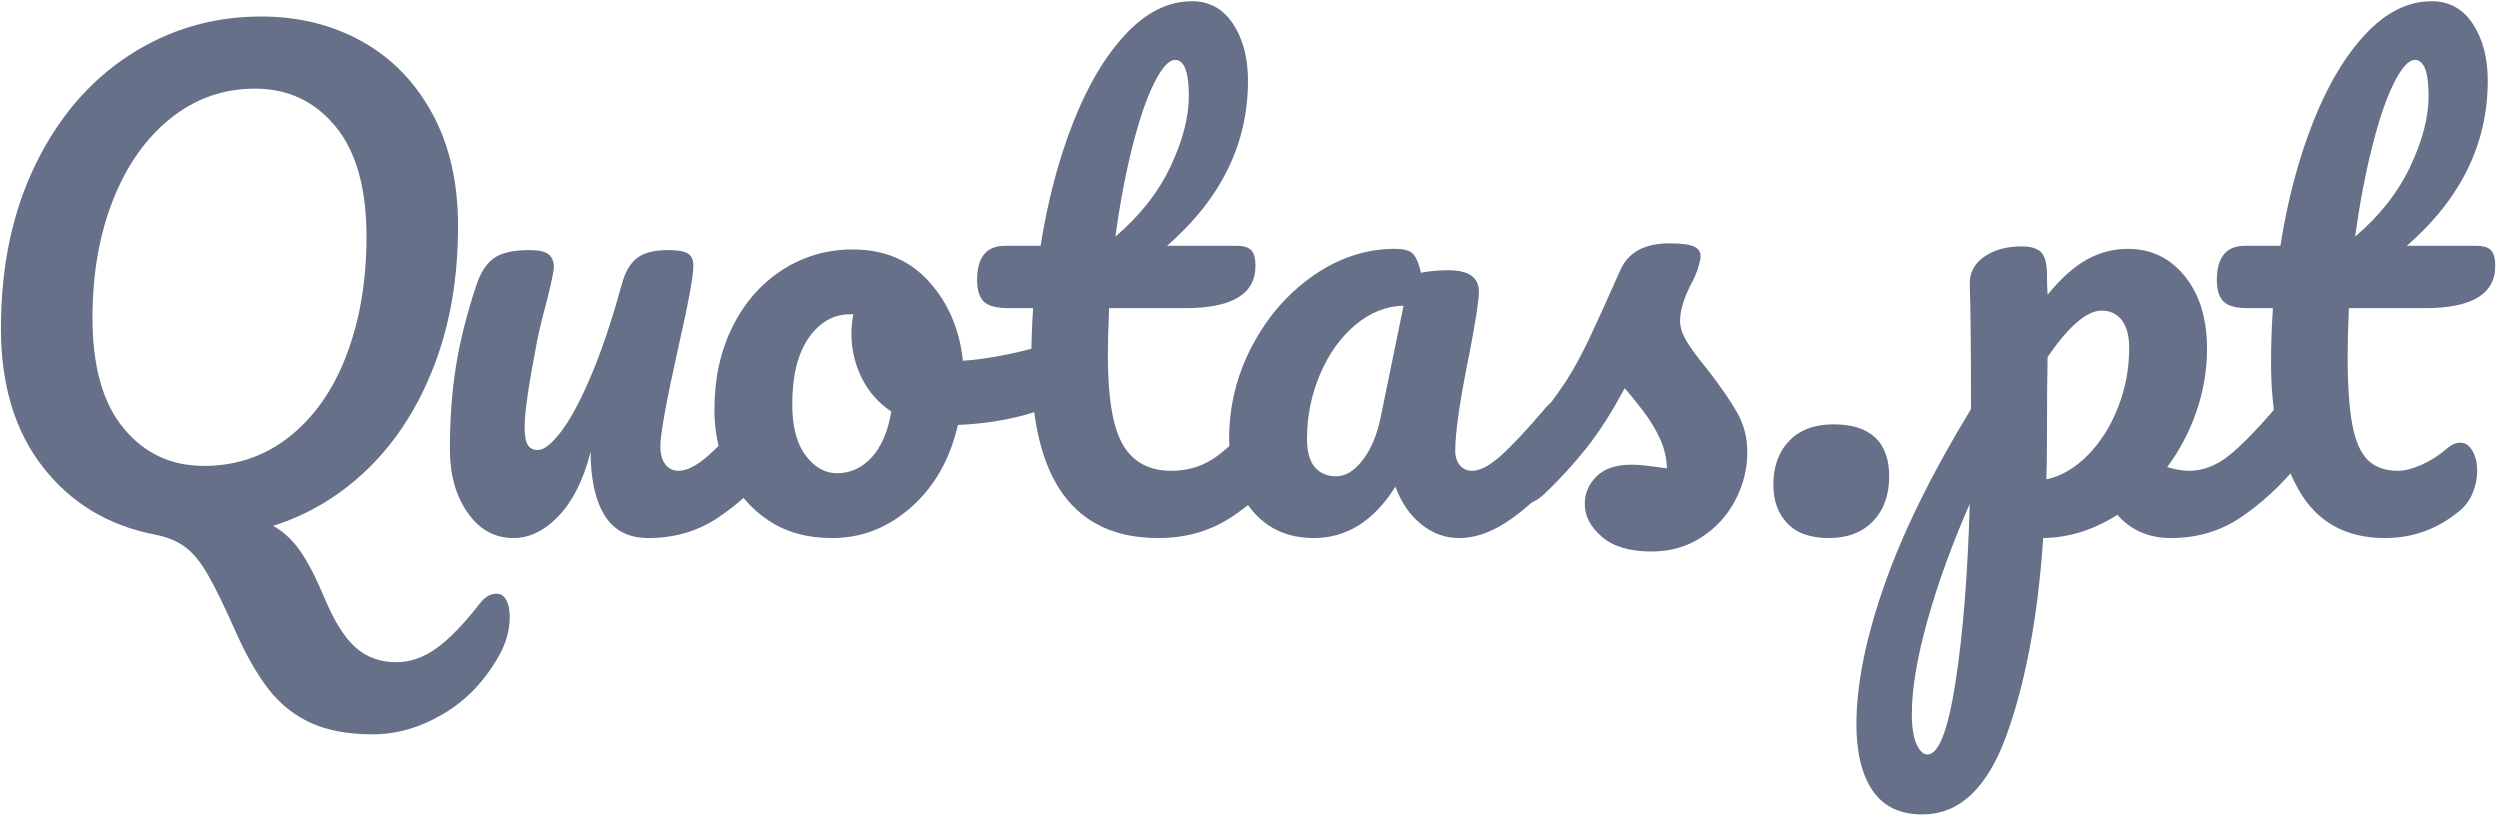 <?xml version="1.0" encoding="UTF-8"?>
<svg width="400px" height="131px" viewBox="0 0 400 131" version="1.1" xmlns="http://www.w3.org/2000/svg" xmlns:xlink="http://www.w3.org/1999/xlink">
    <!-- Generator: Sketch 43.2 (39069) - http://www.bohemiancoding.com/sketch -->
    <title>Group 68</title>
    <desc>Created with Sketch.</desc>
    <defs></defs>
    <g id="landingpage" stroke="none" stroke-width="1" fill="none" fill-rule="evenodd">
        <g id="Desktop-HD" transform="translate(-366, -141)" fill="#677089">
            <g id="Group-68" transform="translate(366, 141)">
                <path d="M81.009,96.019 C81.374,96.703 81.557,97.6 81.557,98.709 C81.557,100.796 80.992,102.85 79.863,104.872 C77.604,108.916 74.632,112.03 70.945,114.215 C67.258,116.4 63.488,117.492 59.636,117.492 C55.716,117.492 52.428,116.889 49.771,115.682 C47.114,114.476 44.855,112.682 42.995,110.302 C41.135,107.921 39.342,104.774 37.615,100.861 C35.821,96.818 34.343,93.801 33.181,91.812 C32.018,89.823 30.806,88.372 29.544,87.459 C28.282,86.546 26.654,85.893 24.661,85.502 C17.288,84.067 11.359,80.48 6.875,74.741 C2.391,69.002 0.149,61.599 0.149,52.534 C0.149,42.621 1.993,33.881 5.68,26.316 C9.366,18.75 14.382,12.913 20.725,8.805 C27.069,4.696 34.094,2.641 41.8,2.641 C47.712,2.641 53.043,3.946 57.792,6.555 C62.542,9.163 66.312,12.995 69.102,18.049 C71.892,23.104 73.286,29.153 73.286,36.197 C73.286,44.414 72.024,51.816 69.5,58.404 C66.976,64.991 63.488,70.469 59.038,74.839 C54.587,79.209 49.472,82.306 43.693,84.133 C45.354,85.046 46.798,86.383 48.027,88.143 C49.256,89.904 50.568,92.448 51.963,95.774 C53.491,99.426 55.135,102.035 56.895,103.6 C58.656,105.166 60.831,105.948 63.422,105.948 C65.614,105.948 67.74,105.215 69.799,103.747 C71.858,102.28 74.183,99.883 76.774,96.557 C77.571,95.513 78.468,94.991 79.464,94.991 C80.129,94.991 80.643,95.334 81.009,96.019 Z M46.333,69.85 C50.286,66.719 53.325,62.366 55.451,56.789 C57.576,51.213 58.639,44.903 58.639,37.86 C58.639,30.099 56.978,24.213 53.657,20.202 C50.336,16.191 46.051,14.185 40.803,14.185 C35.755,14.185 31.254,15.767 27.302,18.93 C23.349,22.093 20.277,26.446 18.085,31.99 C15.893,37.534 14.797,43.827 14.797,50.871 C14.797,58.632 16.457,64.518 19.779,68.529 C23.1,72.54 27.385,74.545 32.633,74.545 C37.814,74.545 42.381,72.98 46.333,69.85 Z" id="Combined-Shape"></path>
                <path d="M74.821,82.029 C76.714,84.736 79.156,86.089 82.145,86.089 C84.736,86.089 87.16,84.899 89.419,82.518 C91.677,80.138 93.371,76.73 94.5,72.295 C94.5,76.665 95.248,80.056 96.742,82.469 C98.237,84.883 100.579,86.089 103.767,86.089 C107.952,86.089 111.689,84.98 114.977,82.763 C118.265,80.545 121.337,77.708 124.194,74.252 C125.456,72.817 126.087,70.795 126.087,68.186 C126.087,66.817 125.838,65.741 125.34,64.958 C124.841,64.176 124.161,63.784 123.297,63.784 C122.301,63.784 121.404,64.241 120.607,65.154 C117.551,68.741 115.11,71.333 113.283,72.931 C111.456,74.529 109.879,75.328 108.55,75.328 C107.686,75.328 106.989,74.986 106.458,74.301 C105.926,73.616 105.66,72.654 105.66,71.415 C105.66,69.458 106.59,64.306 108.45,55.958 C110.111,48.653 110.941,44.186 110.941,42.555 C110.941,41.577 110.642,40.909 110.045,40.55 C109.447,40.191 108.384,40.012 106.856,40.012 C104.664,40.012 103.02,40.436 101.924,41.284 C100.828,42.131 100.014,43.534 99.483,45.49 C97.888,51.295 96.244,56.186 94.55,60.165 C92.856,64.143 91.262,67.11 89.768,69.067 C88.273,71.024 87.027,72.002 86.031,72.002 C85.3,72.002 84.769,71.725 84.437,71.17 C84.105,70.616 83.938,69.654 83.938,68.284 C83.938,66.002 84.603,61.436 85.931,54.588 C86.33,52.632 86.861,50.447 87.526,48.034 C88.256,45.034 88.622,43.273 88.622,42.751 C88.622,41.838 88.339,41.153 87.775,40.697 C87.21,40.24 86.197,40.012 84.736,40.012 C82.145,40.012 80.252,40.436 79.056,41.284 C77.86,42.131 76.93,43.534 76.266,45.49 C74.738,50.056 73.642,54.376 72.978,58.453 C72.314,62.529 71.981,67.013 71.981,71.904 C71.981,75.948 72.928,79.323 74.821,82.029 Z" id="Path"></path>
                <path d="M168.612,56.838 C169.077,57.686 169.309,58.762 169.309,60.067 C169.309,63.197 168.346,65.056 166.42,65.643 C162.434,67.013 158.05,67.795 153.267,67.991 C152.005,73.469 149.514,77.855 145.794,81.149 C142.074,84.442 137.856,86.089 133.139,86.089 C129.154,86.089 125.749,85.143 122.926,83.252 C120.103,81.361 117.961,78.85 116.499,75.719 C115.038,72.589 114.307,69.197 114.307,65.545 C114.307,60.588 115.27,56.17 117.197,52.289 C119.123,48.409 121.78,45.376 125.168,43.191 C128.556,41.006 132.309,39.914 136.428,39.914 C141.476,39.914 145.545,41.626 148.634,45.05 C151.723,48.474 153.533,52.697 154.064,57.719 C157.186,57.523 160.906,56.871 165.224,55.762 C165.755,55.632 166.22,55.567 166.619,55.567 C167.483,55.567 168.147,55.991 168.612,56.838 Z M139.467,73.176 C141.028,71.48 142.074,69.034 142.605,65.839 C140.546,64.469 138.968,62.675 137.872,60.458 C136.776,58.241 136.228,55.893 136.228,53.414 C136.228,52.371 136.328,51.327 136.527,50.284 L136.029,50.284 C133.372,50.284 131.163,51.539 129.403,54.05 C127.642,56.561 126.762,60.099 126.762,64.665 C126.762,68.252 127.476,70.991 128.905,72.882 C130.333,74.774 132.01,75.719 133.936,75.719 C136.062,75.719 137.906,74.871 139.467,73.176 Z" id="Combined-Shape"></path>
                <path d="M207.5,64.958 C207.998,65.741 208.247,66.817 208.247,68.186 C208.247,70.795 207.616,72.817 206.354,74.252 C203.497,77.708 200.375,80.545 196.988,82.763 C193.6,84.98 189.714,86.089 185.329,86.089 C171.778,86.089 165.003,76.73 165.003,58.012 C165.003,55.143 165.102,52.24 165.301,49.306 L161.415,49.306 C159.423,49.306 158.077,48.947 157.38,48.229 C156.682,47.512 156.334,46.371 156.334,44.805 C156.334,41.153 157.828,39.327 160.818,39.327 L166.497,39.327 C167.626,32.153 169.354,25.598 171.679,19.664 C174.004,13.729 176.81,9 180.098,5.478 C183.386,1.957 186.924,0.196 190.71,0.196 C193.5,0.196 195.692,1.402 197.286,3.815 C198.881,6.228 199.678,9.261 199.678,12.913 C199.678,23.022 195.36,31.827 186.724,39.327 L197.884,39.327 C198.947,39.327 199.711,39.555 200.176,40.012 C200.641,40.468 200.874,41.316 200.874,42.555 C200.874,47.056 197.12,49.306 189.614,49.306 L177.458,49.306 C177.325,52.567 177.258,55.11 177.258,56.936 C177.258,63.719 178.072,68.48 179.7,71.219 C181.327,73.958 183.901,75.328 187.422,75.328 C190.278,75.328 192.803,74.48 194.995,72.784 C197.187,71.089 199.778,68.545 202.767,65.154 C203.564,64.241 204.461,63.784 205.457,63.784 C206.321,63.784 207.002,64.176 207.5,64.958 Z M184.682,13.256 C183.453,15.701 182.29,19.093 181.194,23.43 C180.098,27.767 179.185,32.577 178.454,37.86 C182.373,34.533 185.313,30.8 187.272,26.658 C189.232,22.517 190.212,18.75 190.212,15.359 C190.212,11.511 189.481,9.587 188.02,9.587 C187.023,9.587 185.911,10.81 184.682,13.256 Z" id="Combined-Shape"></path>
                <path d="M200.353,81.687 C197.895,78.752 196.666,74.904 196.666,70.143 C196.666,64.926 197.895,59.985 200.353,55.322 C202.811,50.659 206.083,46.909 210.168,44.072 C214.253,41.235 218.588,39.816 223.171,39.816 C224.633,39.816 225.612,40.093 226.111,40.648 C226.609,41.202 227.024,42.197 227.356,43.632 C228.751,43.371 230.213,43.24 231.74,43.24 C234.995,43.24 236.623,44.382 236.623,46.664 C236.623,48.034 236.125,51.295 235.128,56.447 C233.6,63.947 232.836,69.165 232.836,72.1 C232.836,73.078 233.086,73.861 233.584,74.448 C234.082,75.034 234.73,75.328 235.527,75.328 C236.789,75.328 238.317,74.529 240.11,72.931 C241.904,71.333 244.328,68.741 247.384,65.154 C248.181,64.241 249.078,63.784 250.074,63.784 C250.938,63.784 251.619,64.176 252.117,64.958 C252.615,65.741 252.864,66.817 252.864,68.186 C252.864,70.795 252.233,72.817 250.971,74.252 C248.248,77.578 245.358,80.382 242.302,82.665 C239.247,84.948 236.291,86.089 233.434,86.089 C231.242,86.089 229.233,85.355 227.406,83.888 C225.579,82.421 224.201,80.415 223.271,77.872 C219.817,83.35 215.466,86.089 210.218,86.089 C206.099,86.089 202.811,84.622 200.353,81.687 Z M217.99,73.665 C219.318,71.969 220.282,69.719 220.879,66.915 L224.566,48.914 C221.776,48.979 219.202,50.007 216.844,51.996 C214.486,53.985 212.609,56.61 211.214,59.871 C209.819,63.132 209.122,66.589 209.122,70.241 C209.122,72.263 209.537,73.763 210.367,74.741 C211.198,75.719 212.343,76.208 213.805,76.208 C215.266,76.208 216.661,75.361 217.99,73.665 Z" id="Combined-Shape"></path>
                <path d="M256.305,85.893 C258.132,87.459 260.772,88.241 264.226,88.241 C267.216,88.241 269.873,87.491 272.198,85.991 C274.523,84.491 276.333,82.518 277.628,80.073 C278.924,77.627 279.571,75.034 279.571,72.295 C279.571,70.013 279.023,67.909 277.927,65.985 C276.831,64.061 275.22,61.73 273.094,58.991 C271.633,57.23 270.554,55.762 269.856,54.588 C269.159,53.414 268.81,52.338 268.81,51.36 C268.81,49.729 269.408,47.74 270.603,45.392 C271.068,44.545 271.434,43.697 271.699,42.849 C271.965,42.001 272.098,41.381 272.098,40.99 C272.098,40.273 271.733,39.751 271.002,39.425 C270.271,39.099 268.976,38.936 267.116,38.936 C263.13,38.936 260.506,40.371 259.244,43.24 C257.251,47.74 255.641,51.295 254.412,53.904 C253.183,56.512 251.97,58.762 250.775,60.654 C248.915,63.523 246.158,67.176 242.504,71.61 L241.209,73.176 C240.279,74.284 239.814,75.491 239.814,76.795 C239.814,77.904 240.146,78.833 240.811,79.583 C241.475,80.334 242.338,80.709 243.401,80.709 C244.73,80.709 245.992,80.122 247.188,78.948 C249.579,76.665 251.788,74.252 253.814,71.708 C255.84,69.165 257.882,65.969 259.942,62.121 C260.872,63.165 261.868,64.387 262.931,65.79 C263.994,67.192 264.874,68.643 265.572,70.143 C266.269,71.643 266.651,73.241 266.717,74.937 C266.12,74.871 265.239,74.757 264.077,74.594 C262.914,74.431 261.901,74.35 261.038,74.35 C258.58,74.35 256.72,74.969 255.458,76.208 C254.196,77.448 253.565,78.915 253.565,80.611 C253.565,82.567 254.478,84.328 256.305,85.893 Z" id="Path"></path>
                <path d="M285.976,83.741 C287.471,85.306 289.679,86.089 292.602,86.089 C295.591,86.089 297.95,85.192 299.677,83.399 C301.404,81.605 302.267,79.209 302.267,76.208 C302.267,73.469 301.52,71.399 300.025,69.996 C298.531,68.594 296.322,67.893 293.399,67.893 C290.344,67.893 287.969,68.773 286.275,70.534 C284.581,72.295 283.734,74.643 283.734,77.578 C283.734,80.122 284.481,82.176 285.976,83.741 Z" id="Path"></path>
                <g id="Group-61" transform="translate(296.862, 0)">
                    <path d="M72.056,64.958 C72.555,65.741 72.804,66.817 72.804,68.186 C72.804,70.795 72.173,72.817 70.911,74.252 C68.054,77.708 64.982,80.545 61.694,82.763 C58.405,84.98 54.669,86.089 50.484,86.089 C46.963,86.089 44.107,84.85 41.915,82.372 C38.128,84.785 34.176,86.024 30.057,86.089 C29.194,98.676 27.234,109.193 24.179,117.639 C21.123,126.085 16.639,130.308 10.727,130.308 C7.14,130.308 4.483,129.036 2.756,126.492 C1.028,123.949 0.165,120.427 0.165,115.927 C0.165,109.535 1.659,102.084 4.649,93.573 C7.638,85.062 12.255,75.687 18.499,65.447 C18.499,55.925 18.433,49.306 18.3,45.588 C18.233,43.697 18.997,42.197 20.591,41.088 C22.186,39.979 24.179,39.425 26.57,39.425 C27.965,39.425 28.978,39.702 29.609,40.256 C30.24,40.811 30.589,41.903 30.655,43.534 C30.655,45.164 30.688,46.371 30.755,47.153 C32.881,44.545 34.973,42.67 37.032,41.528 C39.092,40.387 41.284,39.816 43.609,39.816 C47.329,39.816 50.368,41.284 52.726,44.218 C55.084,47.153 56.263,51.001 56.263,55.762 C56.263,59.219 55.699,62.578 54.569,65.839 C53.44,69.1 51.879,72.067 49.886,74.741 C51.281,75.132 52.444,75.328 53.374,75.328 C55.566,75.328 57.658,74.545 59.651,72.98 C61.644,71.415 64.201,68.806 67.323,65.154 C68.121,64.241 69.017,63.784 70.014,63.784 C70.877,63.784 71.558,64.176 72.056,64.958 Z M37.182,72.833 C39.208,70.779 40.819,68.235 42.014,65.203 C43.21,62.17 43.808,58.991 43.808,55.664 C43.808,53.708 43.409,52.224 42.612,51.213 C41.815,50.202 40.752,49.697 39.424,49.697 C37.032,49.697 34.143,52.175 30.755,57.132 C30.688,60.002 30.655,64.208 30.655,69.752 C30.655,72.752 30.622,75.067 30.556,76.698 C32.947,76.176 35.156,74.888 37.182,72.833 Z M16.008,109.226 C17.204,101.562 17.968,92.024 18.3,80.611 C15.443,87.133 13.185,93.361 11.524,99.296 C9.863,105.231 9.033,110.22 9.033,114.264 C9.033,116.351 9.282,117.949 9.78,119.057 C10.279,120.166 10.86,120.72 11.524,120.72 C13.318,120.72 14.812,116.889 16.008,109.226 Z" id="Combined-Shape"></path>
                    <path d="M78.959,49.306 C78.826,52.567 78.76,55.11 78.76,56.936 C78.76,61.632 79.009,65.301 79.507,67.942 C80.006,70.583 80.836,72.475 81.998,73.616 C83.161,74.757 84.772,75.328 86.831,75.328 C87.894,75.328 89.156,75.002 90.617,74.35 C92.079,73.697 93.407,72.85 94.603,71.806 C95.334,71.154 96.065,70.828 96.795,70.828 C97.592,70.828 98.24,71.268 98.738,72.149 C99.236,73.029 99.486,74.089 99.486,75.328 C99.486,76.567 99.236,77.774 98.738,78.948 C98.24,80.122 97.493,81.1 96.496,81.882 C93.042,84.687 89.123,86.089 84.739,86.089 C78.428,86.089 73.811,83.497 70.888,78.312 C67.966,73.127 66.504,66.36 66.504,58.012 C66.504,55.143 66.604,52.24 66.803,49.306 L62.917,49.306 C60.924,49.306 59.579,48.947 58.882,48.229 C58.184,47.512 57.835,46.371 57.835,44.805 C57.835,41.153 59.33,39.327 62.319,39.327 L67.999,39.327 C69.128,32.153 70.855,25.598 73.18,19.664 C75.505,13.729 78.312,9 81.6,5.478 C84.888,1.957 88.425,0.196 92.212,0.196 C95.002,0.196 97.194,1.402 98.788,3.815 C100.382,6.228 101.179,9.261 101.179,12.913 C101.179,23.022 96.862,31.827 88.226,39.327 L99.386,39.327 C100.449,39.327 101.213,39.555 101.678,40.012 C102.143,40.468 102.375,41.316 102.375,42.555 C102.375,47.056 98.622,49.306 91.116,49.306 L78.959,49.306 Z M86.183,13.256 C84.954,15.701 83.792,19.093 82.696,23.43 C81.6,27.767 80.686,32.577 79.956,37.86 C83.875,34.533 86.814,30.8 88.774,26.658 C90.734,22.517 91.713,18.75 91.713,15.359 C91.713,11.511 90.983,9.587 89.521,9.587 C88.525,9.587 87.412,10.81 86.183,13.256 Z" id="Combined-Shape"></path>
                </g>
            </g>
        </g>
    </g>
</svg>